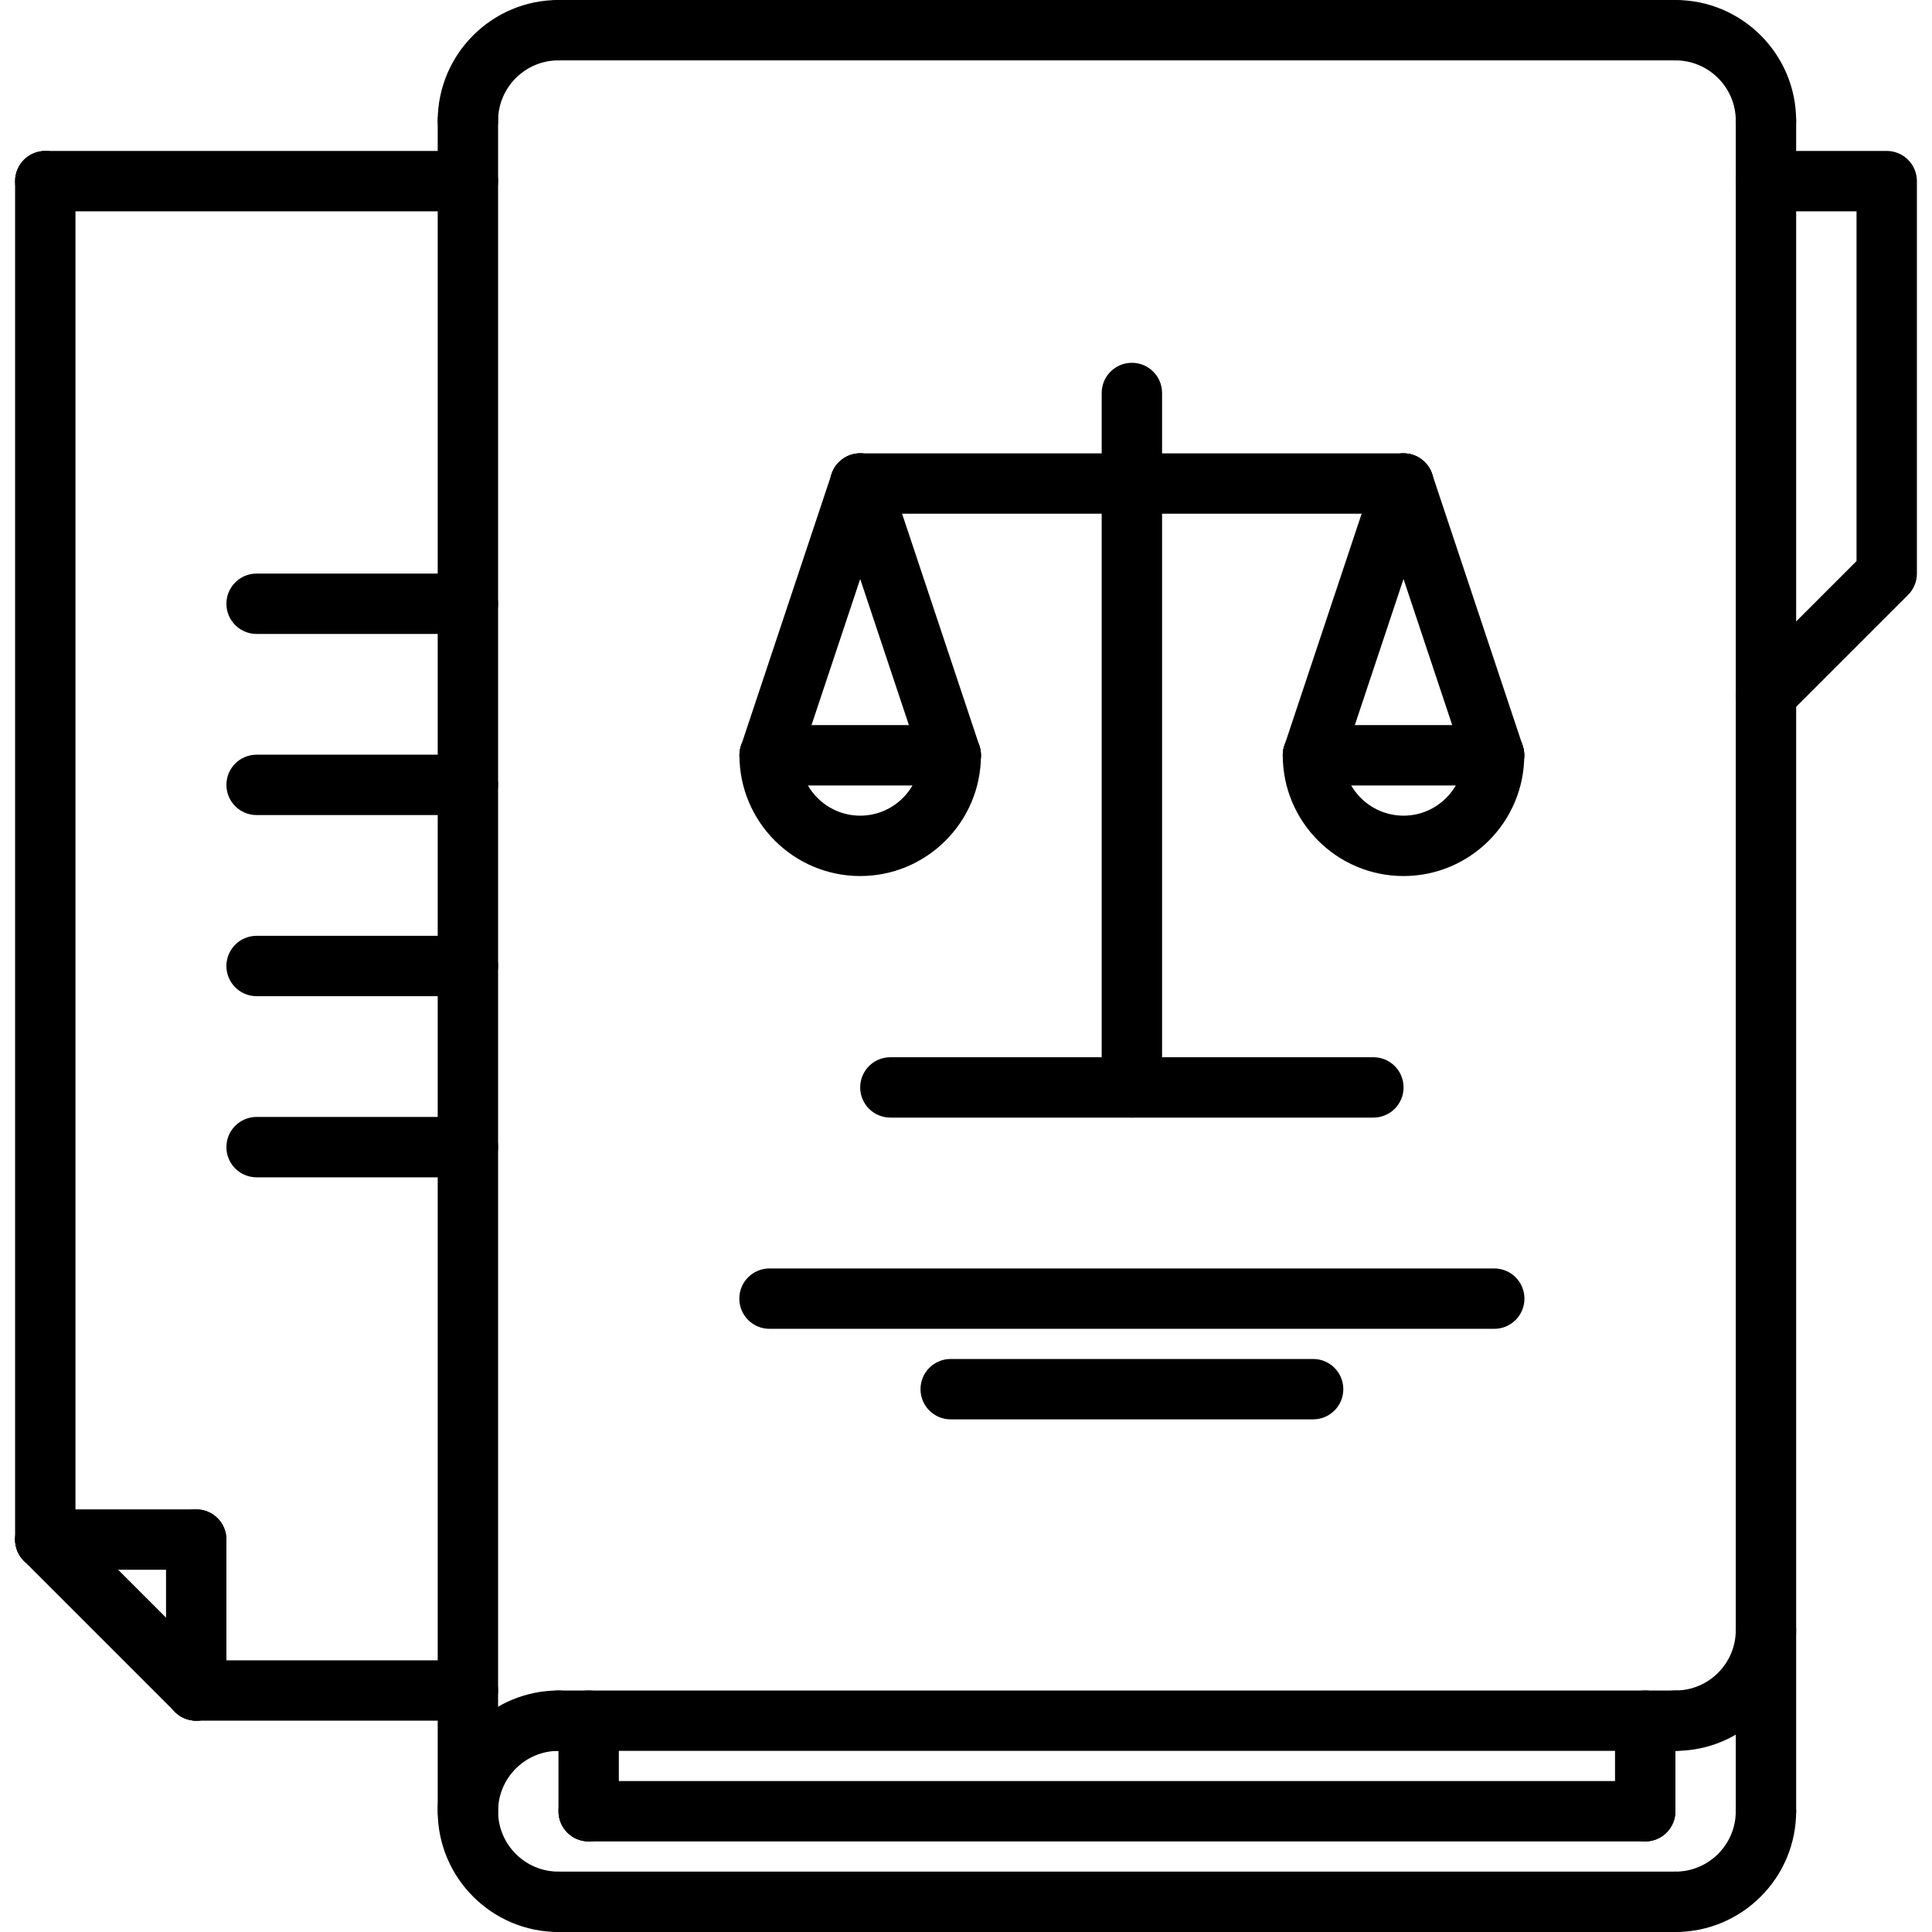 <?xml version="1.0" encoding="UTF-8"?> <svg xmlns="http://www.w3.org/2000/svg" xmlns:xlink="http://www.w3.org/1999/xlink" height="64px" version="1.1" viewBox="0 0 64 64" width="64px" xml:space="preserve"><g id="_x35_0"></g><g id="_x34_9"></g><g id="_x34_8"></g><g id="_x34_7"></g><g id="_x34_6"></g><g id="_x34_5"></g><g id="_x34_4"></g><g id="_x34_3"></g><g id="_x34_2"></g><g id="_x34_1"></g><g id="_x34_0"></g><g id="_x33_9"></g><g id="_x33_8"></g><g id="_x33_7"></g><g id="_x33_6"></g><g id="_x33_5"></g><g id="_x33_4"></g><g id="_x33_3"></g><g id="_x33_2"></g><g id="_x33_1"></g><g id="_x33_0"></g><g id="_x32_9"></g><g id="_x32_8"></g><g id="_x32_7"></g><g id="_x32_6"></g><g id="_x32_5"></g><g id="_x32_4"></g><g id="_x32_3"></g><g id="_x32_2"></g><g id="_x32_1"></g><g id="_x32_0"></g><g id="_x31_9"></g><g id="_x31_8"></g><g id="_x31_7"></g><g id="_x31_6"></g><g id="_x31_5"></g><g id="_x31_4"></g><g id="_x31_3"></g><g id="_x31_2"></g><g id="_x31_1"></g><g id="_x31_0"><g><g><path d="M18.5,64c-2.206,0-4-1.794-4-4s1.794-4,4-4c0.553,0,1,0.447,1,1s-0.447,1-1,1c-1.103,0-2,0.897-2,2s0.897,2,2,2 c0.553,0,1,0.447,1,1S19.053,64,18.5,64z"></path></g><g><path d="M55.5,58h-37c-0.553,0-1-0.447-1-1s0.447-1,1-1h37c0.553,0,1,0.447,1,1S56.053,58,55.5,58z"></path></g><g><path d="M55.5,64h-37c-0.553,0-1-0.447-1-1s0.447-1,1-1h37c0.553,0,1,0.447,1,1S56.053,64,55.5,64z"></path></g><g><path d="M55.5,58c-0.553,0-1-0.447-1-1s0.447-1,1-1c1.103,0,2-0.897,2-2c0-0.553,0.447-1,1-1s1,0.447,1,1 C59.5,56.206,57.706,58,55.5,58z"></path></g><g><path d="M58.5,5c-0.553,0-1-0.448-1-1c0-1.103-0.897-2-2-2c-0.553,0-1-0.448-1-1s0.447-1,1-1c2.206,0,4,1.794,4,4 C59.5,4.552,59.053,5,58.5,5z"></path></g><g><path d="M15.5,5c-0.553,0-1-0.448-1-1c0-2.206,1.794-4,4-4c0.553,0,1,0.448,1,1s-0.447,1-1,1c-1.103,0-2,0.897-2,2 C16.5,4.552,16.053,5,15.5,5z"></path></g><g><path d="M55.5,64c-0.553,0-1-0.447-1-1s0.447-1,1-1c1.103,0,2-0.897,2-2c0-0.553,0.447-1,1-1s1,0.447,1,1 C59.5,62.206,57.706,64,55.5,64z"></path></g><g><path d="M58.5,24c-0.256,0-0.512-0.098-0.707-0.293c-0.391-0.391-0.391-1.023,0-1.414l3.707-3.707V7h-3c-0.553,0-1-0.448-1-1 s0.447-1,1-1h4c0.553,0,1,0.448,1,1v13c0,0.265-0.105,0.52-0.293,0.707l-4,4C59.012,23.902,58.756,24,58.5,24z"></path></g><g><path d="M55.5,2h-37c-0.553,0-1-0.448-1-1s0.447-1,1-1h37c0.553,0,1,0.448,1,1S56.053,2,55.5,2z"></path></g><g><path d="M15.5,61c-0.553,0-1-0.447-1-1V4c0-0.552,0.447-1,1-1s1,0.448,1,1v56C16.5,60.553,16.053,61,15.5,61z"></path></g><g><path d="M54.5,61h-35c-0.553,0-1-0.447-1-1s0.447-1,1-1h35c0.553,0,1,0.447,1,1S55.053,61,54.5,61z"></path></g><g><path d="M54.5,61c-0.553,0-1-0.447-1-1v-3c0-0.553,0.447-1,1-1s1,0.447,1,1v3C55.5,60.553,55.053,61,54.5,61z"></path></g><g><path d="M19.5,61c-0.553,0-1-0.447-1-1v-3c0-0.553,0.447-1,1-1s1,0.447,1,1v3C20.5,60.553,20.053,61,19.5,61z"></path></g><g><path d="M58.5,61c-0.553,0-1-0.447-1-1V4c0-0.552,0.447-1,1-1s1,0.448,1,1v56C59.5,60.553,59.053,61,58.5,61z"></path></g><g><path d="M15.499,7H1.5c-0.553,0-1-0.448-1-1s0.447-1,1-1h13.999c0.553,0,1,0.448,1,1S16.052,7,15.499,7z"></path></g><g><path d="M15.499,57H6.5c-0.553,0-1-0.447-1-1s0.447-1,1-1h8.999c0.553,0,1,0.447,1,1S16.052,57,15.499,57z"></path></g><g><path d="M1.5,52c-0.553,0-1-0.447-1-1V6c0-0.552,0.447-1,1-1s1,0.448,1,1v45C2.5,51.553,2.053,52,1.5,52z"></path></g><g><path d="M6.5,57c-0.256,0-0.512-0.098-0.707-0.293l-5-5c-0.391-0.391-0.391-1.023,0-1.414s1.023-0.391,1.414,0l5,5 c0.391,0.391,0.391,1.023,0,1.414C7.012,56.902,6.756,57,6.5,57z"></path></g><g><path d="M6.5,57c-0.553,0-1-0.447-1-1v-5c0-0.553,0.447-1,1-1s1,0.447,1,1v5C7.5,56.553,7.053,57,6.5,57z"></path></g><g><path d="M6.5,52h-5c-0.553,0-1-0.447-1-1s0.447-1,1-1h5c0.553,0,1,0.447,1,1S7.053,52,6.5,52z"></path></g><g><path d="M15.5,21h-7c-0.553,0-1-0.448-1-1s0.447-1,1-1h7c0.553,0,1,0.448,1,1S16.053,21,15.5,21z"></path></g><g><path d="M15.5,27h-7c-0.553,0-1-0.448-1-1s0.447-1,1-1h7c0.553,0,1,0.448,1,1S16.053,27,15.5,27z"></path></g><g><path d="M15.5,33h-7c-0.553,0-1-0.448-1-1s0.447-1,1-1h7c0.553,0,1,0.448,1,1S16.053,33,15.5,33z"></path></g><g><path d="M15.5,39h-7c-0.553,0-1-0.447-1-1s0.447-1,1-1h7c0.553,0,1,0.447,1,1S16.053,39,15.5,39z"></path></g><g><g><path d="M46.493,17.018H28.495c-0.553,0-1-0.448-1-1s0.447-1,1-1h17.998c0.553,0,1,0.448,1,1S47.046,17.018,46.493,17.018z"></path></g><g><path d="M37.495,37.022c-0.553,0-1-0.447-1-1V13.018c0-0.552,0.447-1,1-1s1,0.448,1,1v23.005 C38.495,36.575,38.048,37.022,37.495,37.022z"></path></g><g><path d="M45.495,37.022h-16c-0.553,0-1-0.447-1-1s0.447-1,1-1h16c0.553,0,1,0.447,1,1S46.048,37.022,45.495,37.022z"></path></g><g><path d="M49.499,44.019H25.491c-0.553,0-1-0.447-1-1s0.447-1,1-1h24.008c0.553,0,1,0.447,1,1S50.052,44.019,49.499,44.019z"></path></g><g><path d="M43.499,47.018H31.493c-0.553,0-1-0.447-1-1s0.447-1,1-1h12.006c0.553,0,1,0.447,1,1S44.052,47.018,43.499,47.018z"></path></g><g><path d="M28.495,29.02c-2.206,0-4-1.794-4-4c0-0.552,0.447-1,1-1s1,0.448,1,1c0,1.103,0.897,2,2,2s2-0.897,2-2 c0-0.552,0.447-1,1-1s1,0.448,1,1C32.495,27.225,30.701,29.02,28.495,29.02z"></path></g><g><path d="M31.495,26.02h-6c-0.553,0-1-0.448-1-1s0.447-1,1-1h6c0.553,0,1,0.448,1,1S32.048,26.02,31.495,26.02z"></path></g><g><path d="M25.495,26.02c-0.104,0-0.211-0.017-0.316-0.052c-0.523-0.175-0.807-0.741-0.632-1.265l3-9.002 c0.175-0.523,0.736-0.809,1.265-0.632c0.523,0.175,0.807,0.741,0.632,1.265l-3,9.002C26.304,25.755,25.914,26.02,25.495,26.02z"></path></g><g><path d="M31.495,26.02c-0.419,0-0.809-0.265-0.948-0.684l-3-9.002c-0.175-0.524,0.108-1.09,0.632-1.265 c0.527-0.176,1.091,0.109,1.265,0.632l3,9.002c0.175,0.524-0.108,1.09-0.632,1.265C31.706,26.003,31.6,26.02,31.495,26.02z"></path></g><g><path d="M46.493,29.02c-2.206,0-4-1.794-4-4c0-0.552,0.447-1,1-1s1,0.448,1,1c0,1.103,0.897,2,2,2s2-0.897,2-2 c0-0.552,0.447-1,1-1s1,0.448,1,1C50.493,27.225,48.699,29.02,46.493,29.02z"></path></g><g><path d="M49.493,26.02h-6c-0.553,0-1-0.448-1-1s0.447-1,1-1h6c0.553,0,1,0.448,1,1S50.046,26.02,49.493,26.02z"></path></g><g><path d="M43.493,26.02c-0.104,0-0.211-0.017-0.316-0.052c-0.523-0.175-0.807-0.741-0.632-1.265l3-9.002 c0.175-0.523,0.735-0.809,1.265-0.632c0.523,0.175,0.807,0.741,0.632,1.265l-3,9.002C44.302,25.755,43.912,26.02,43.493,26.02z"></path></g><g><path d="M49.493,26.02c-0.419,0-0.809-0.265-0.948-0.684l-3-9.002c-0.175-0.524,0.108-1.09,0.632-1.265 c0.527-0.176,1.09,0.109,1.265,0.632l3,9.002c0.175,0.524-0.108,1.09-0.632,1.265C49.704,26.003,49.598,26.02,49.493,26.02z"></path></g></g></g></g><g id="_x39_"></g><g id="_x38_"></g><g id="_x37_"></g><g id="_x36_"></g><g id="_x35_"></g><g id="_x34_"></g><g id="_x33_"></g><g id="_x32_"></g><g id="_x31_"></g></svg> 